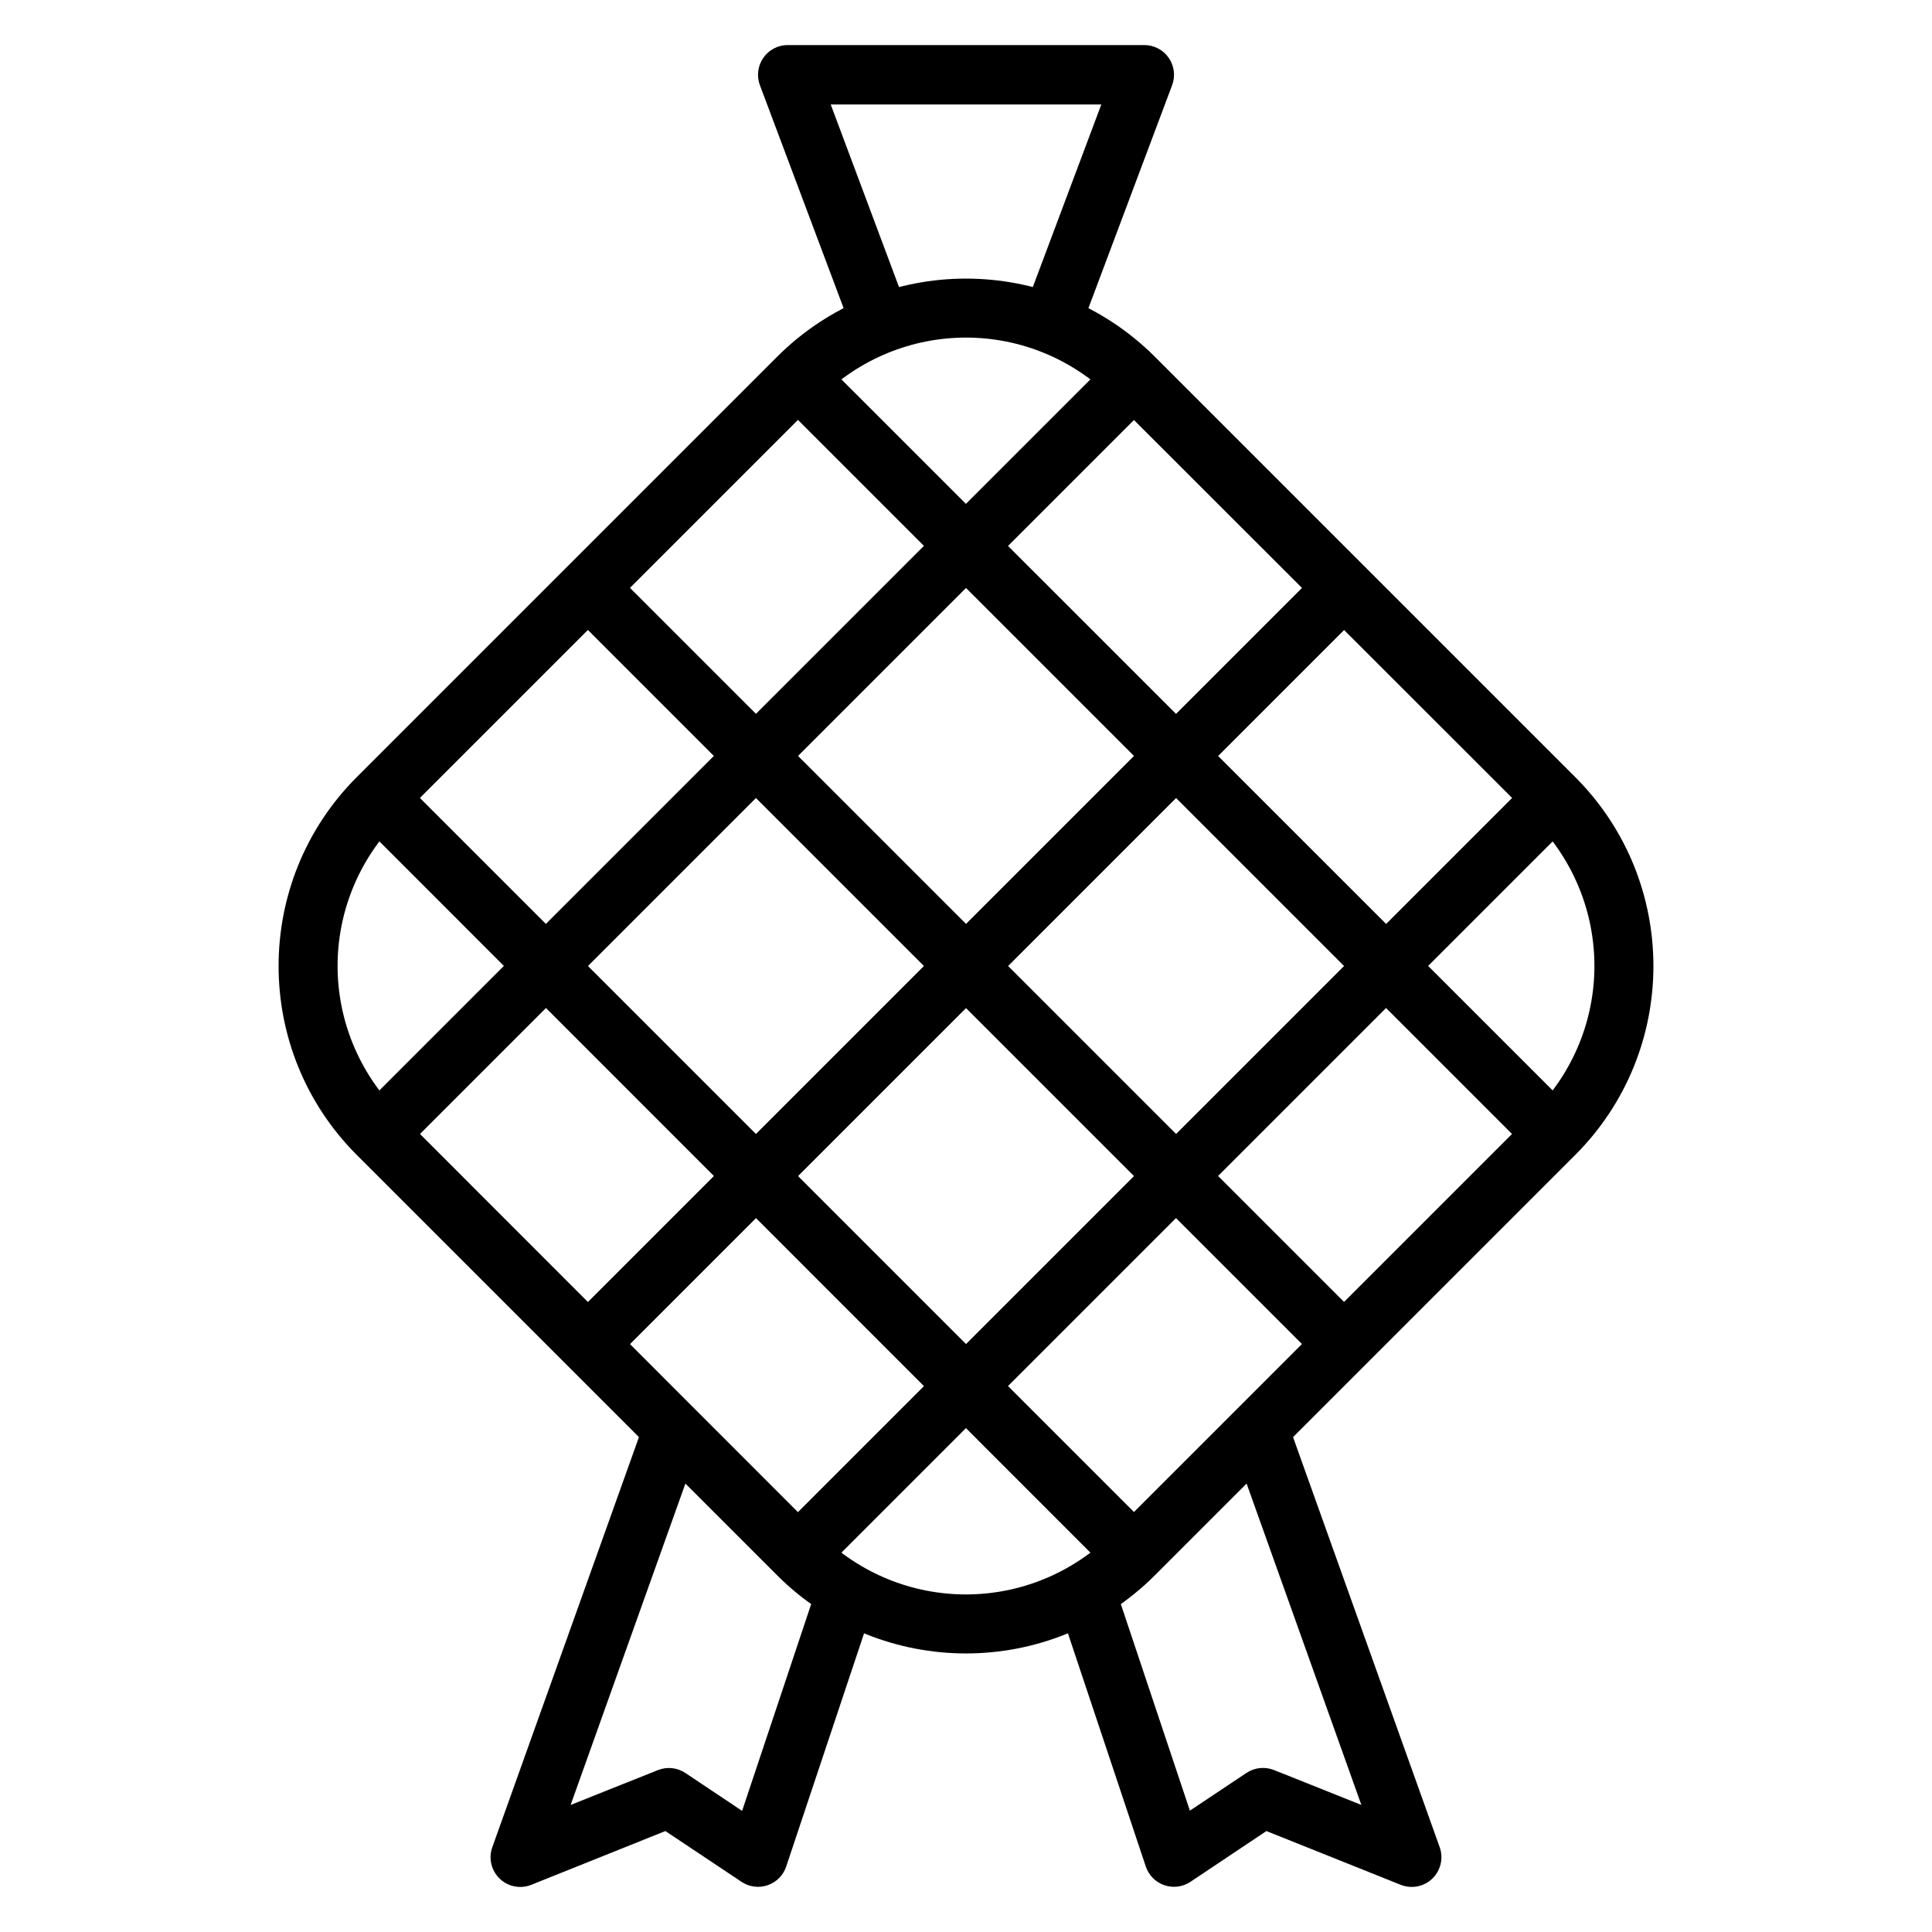<?xml version="1.0" encoding="UTF-8"?>
<!-- Uploaded to: SVG Repo, www.svgrepo.com, Generator: SVG Repo Mixer Tools -->
<svg fill="#000000" width="800px" height="800px" version="1.1" viewBox="144 144 512 512" xmlns="http://www.w3.org/2000/svg">
 <g>
  <path d="m400 217.83c-18.133 0-36.262 6.918-50.09 20.746l-111.34 111.34c-27.656 27.656-27.656 72.523 0 100.18l111.34 111.34c27.656 27.656 72.523 27.656 100.18 0l111.34-111.34c27.656-27.656 27.656-72.523 0-100.18l-111.34-111.34c-13.828-13.828-31.957-20.742-50.09-20.742zm0 15.633c14.062 0 28.094 5.43 38.934 16.27l111.34 111.28c21.684 21.684 21.684 56.242 0 77.926l-111.34 111.34c-21.684 21.684-56.242 21.684-77.926 0l-111.28-111.34c-21.684-21.684-21.684-56.242 0-77.926l111.28-111.28c10.84-10.84 24.93-16.27 38.992-16.27z"/>
  <path d="m494.61 294.24-200.36 200.36 11.156 11.156 200.36-200.36z"/>
  <path d="m438.94 238.57-200.36 200.36 11.156 11.156 200.36-200.36z"/>
  <path d="m550.28 349.91-200.37 200.37 11.102 11.156 200.42-200.42z"/>
  <path d="m305.4 294.24-11.156 11.156 200.36 200.36 11.156-11.156z"/>
  <path d="m361.01 238.57-11.098 11.156 200.36 200.36 11.156-11.156z"/>
  <path d="m249.73 349.91-11.156 11.098 200.36 200.42 11.156-11.156z"/>
  <path d="m352.76 155.94c-2.582 0-5 1.262-6.473 3.387-1.473 2.121-1.812 4.828-0.906 7.25l23.652 62.992 14.699-5.523-19.582-52.355h71.707l-19.641 52.355 14.762 5.523 23.648-62.992c0.906-2.422 0.57-5.129-0.902-7.25-1.473-2.125-3.894-3.387-6.477-3.387z"/>
  <path d="m313.88 523.31-39.398 110.18c-1.066 2.922-0.309 6.195 1.926 8.359 2.234 2.16 5.535 2.801 8.418 1.637l35.504-14.238 20.223 13.484c2.039 1.344 4.59 1.664 6.898 0.867 2.312-0.797 4.121-2.621 4.898-4.938l23.652-70.836-14.934-4.996-20.398 61.074-15.051-10.055c-2.152-1.426-4.863-1.707-7.266-0.754l-23.129 9.238 33.473-93.73z"/>
  <path d="m486.12 523.31-14.816 5.289 33.473 93.73-23.129-9.238c-2.418-0.977-5.156-0.691-7.324 0.754l-14.992 9.996-20.398-61.016-14.934 4.996 23.652 70.836c0.777 2.316 2.586 4.141 4.898 4.938 2.309 0.797 4.859 0.477 6.898-0.867l20.164-13.48 35.562 14.238v-0.004c2.883 1.164 6.184 0.523 8.418-1.637 2.234-2.164 2.992-5.438 1.926-8.359z"/>
 </g>
</svg>
